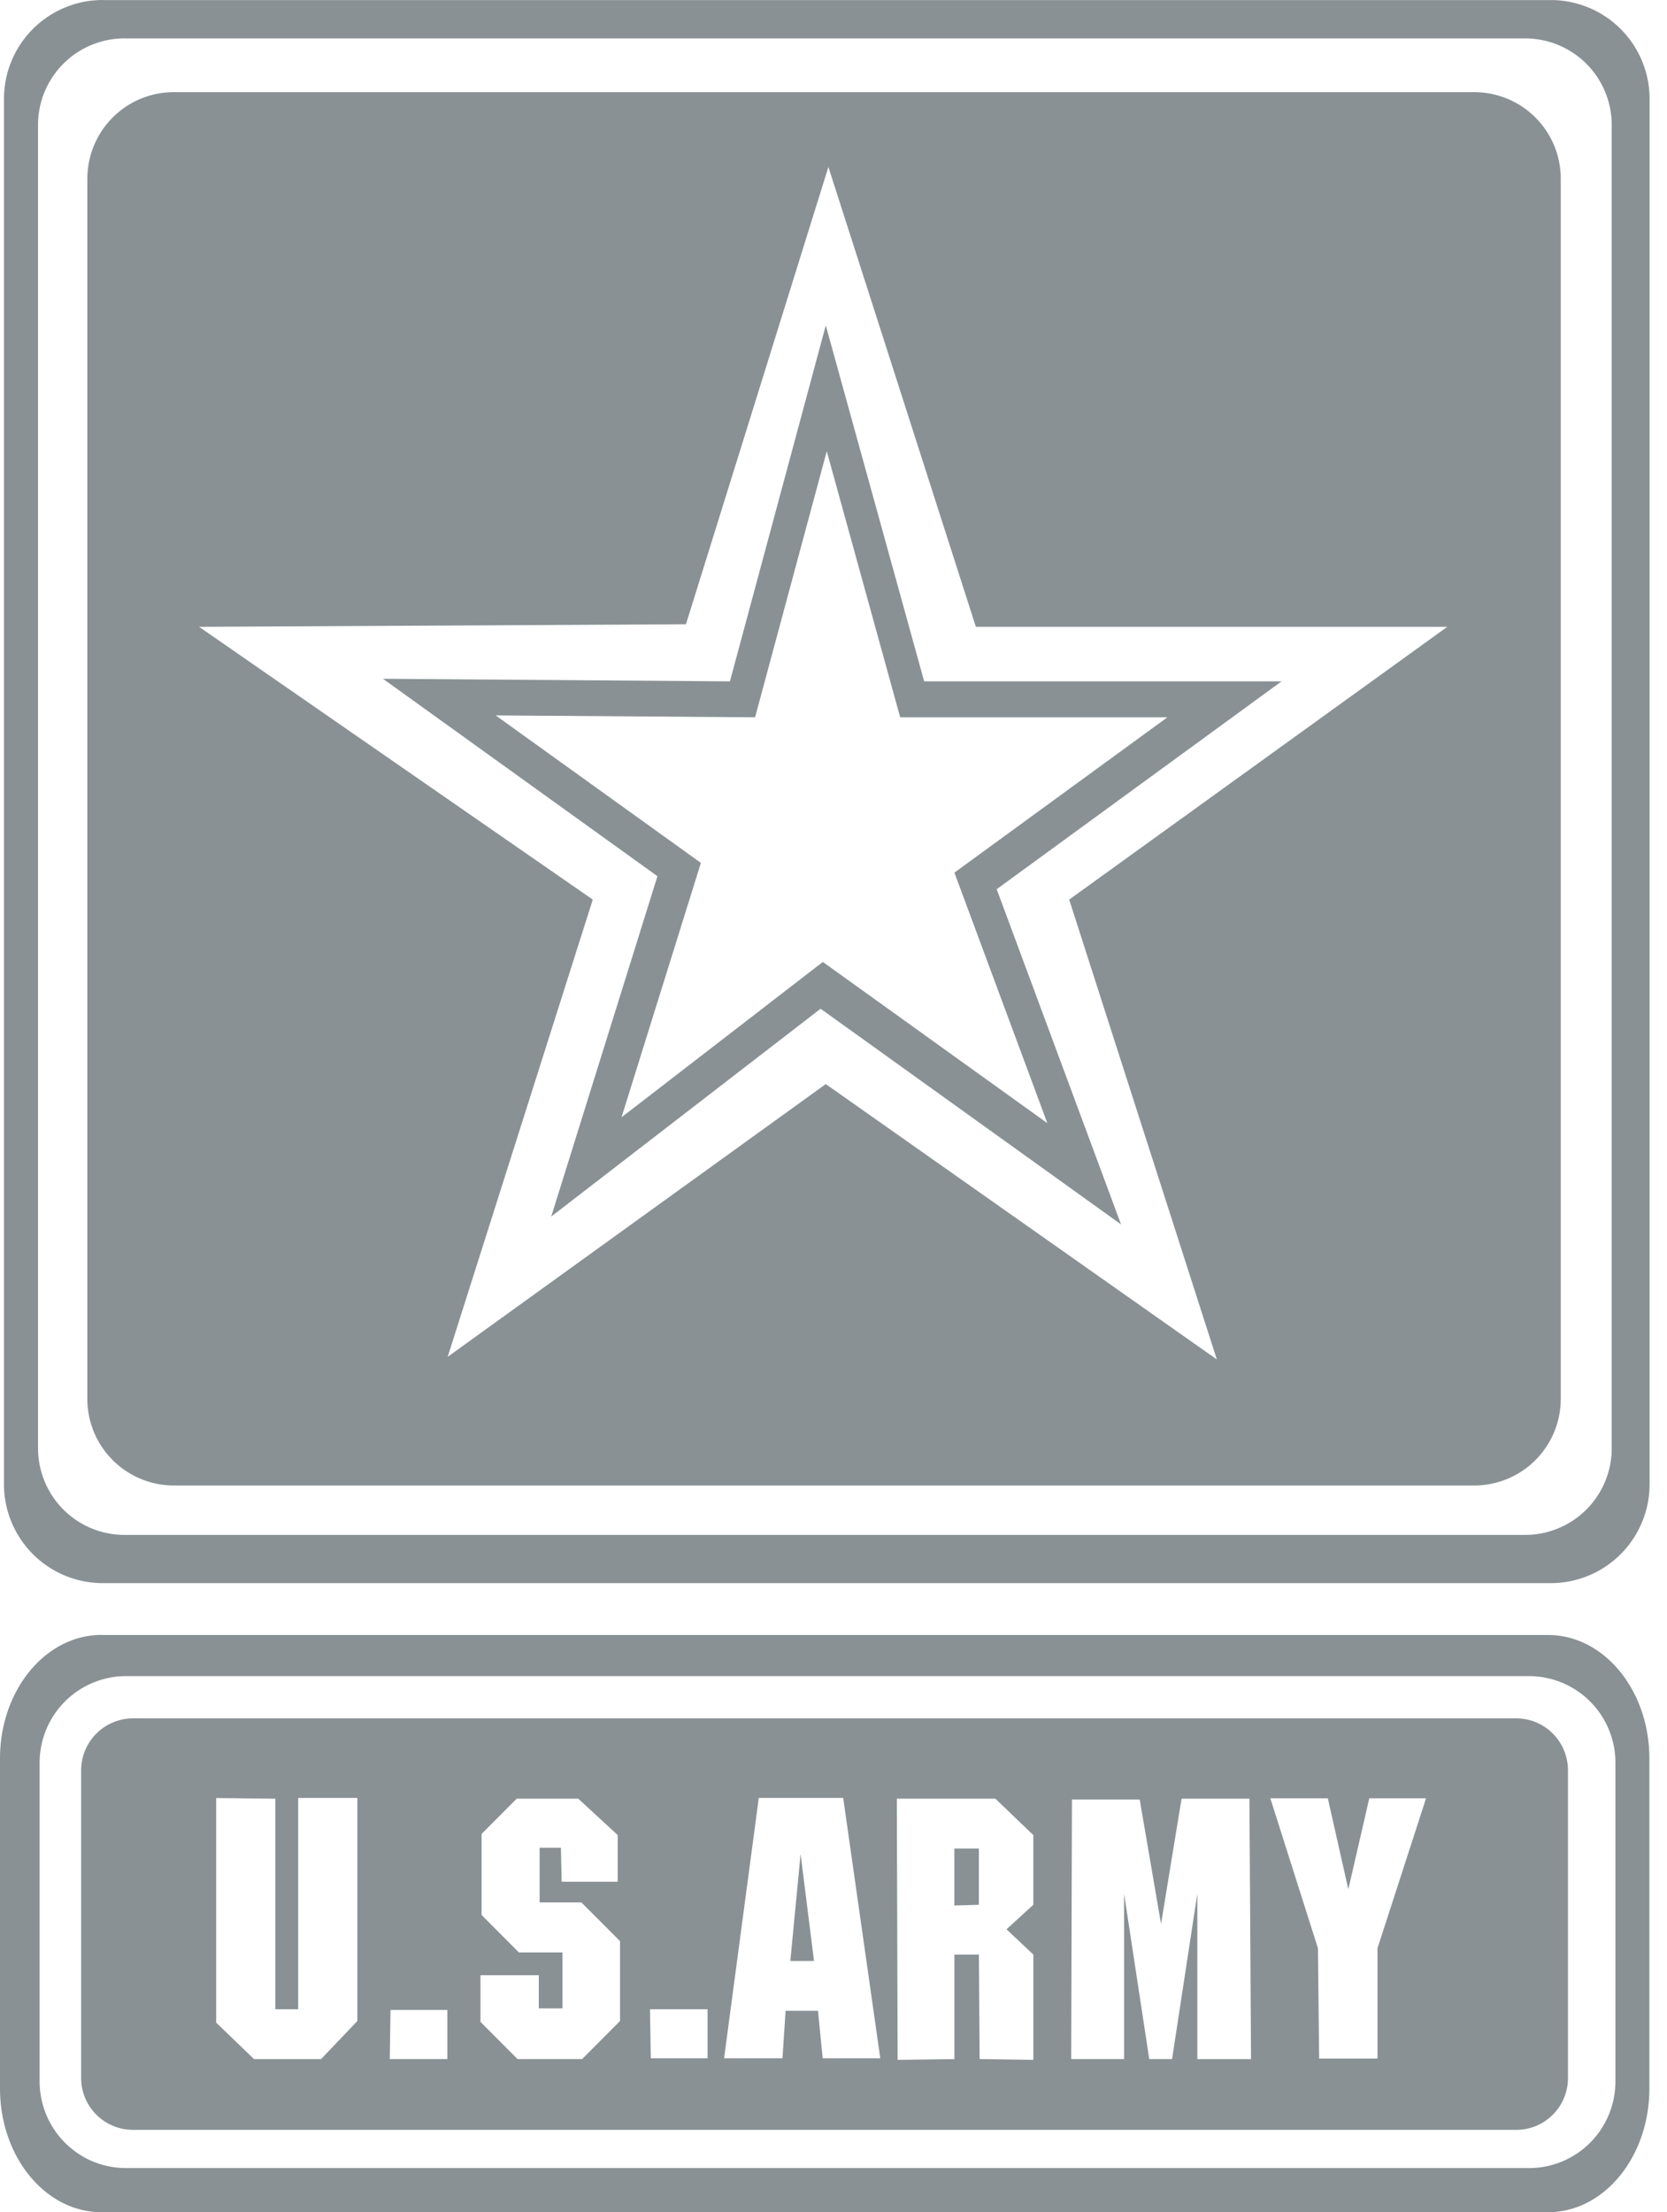 <svg xmlns="http://www.w3.org/2000/svg" width="49" height="65" fill="none"><g clip-path="url(#a)"><path fill="#899194" fill-rule="evenodd" d="M3.011 0A2.904 2.904 0 0 0 .117 2.914v40.69a2.905 2.905 0 0 0 2.894 2.912h42.584a2.904 2.904 0 0 0 2.893-2.913V2.913A2.903 2.903 0 0 0 45.594.002H3.011V0Zm-.027 48.038C1.335 48.038 0 49.666 0 51.668v9.696C0 63.374 1.335 65 2.984 65h42.518c1.65 0 2.98-1.627 2.98-3.636V51.67c0-2.004-1.33-3.63-2.98-3.63H2.984Zm.674-46.91a2.543 2.543 0 0 0-2.54 2.55V42.55c0 .675.267 1.324.743 1.802a2.538 2.538 0 0 0 1.797.747h41.176a2.544 2.544 0 0 0 2.541-2.55V3.679a2.543 2.543 0 0 0-2.541-2.55H3.658Zm1.449 1.58h38.23a2.543 2.543 0 0 1 2.54 2.55v35.84a2.544 2.544 0 0 1-2.54 2.549H5.107a2.546 2.546 0 0 1-2.54-2.55V5.257c0-.676.267-1.324.743-1.802a2.538 2.538 0 0 1 1.797-.747Zm-1.404 46.54a2.543 2.543 0 0 0-2.538 2.547v9.363a2.552 2.552 0 0 0 1.567 2.352c.308.127.638.193.971.193h41.243c.673 0 1.319-.268 1.794-.745a2.55 2.55 0 0 0 .744-1.8v-9.363a2.543 2.543 0 0 0-2.538-2.547H3.703Zm.206 1.242h40.66c.843 0 1.52.685 1.52 1.528v9.037a1.524 1.524 0 0 1-.938 1.41 1.512 1.512 0 0 1-.583.115H3.909a1.524 1.524 0 0 1-1.524-1.525v-9.037c0-.405.161-.794.447-1.08a1.522 1.522 0 0 1 1.078-.448ZM24.35 4.906l-4.187 13.436-14.31.076 11.571 8.014-4.265 13.435 11.114-8.014 11.495 8.091-4.34-13.512 11.113-8.014H28.685L24.35 4.906Zm-.077 4.656 2.892 10.458H37.67l-8.373 6.107 3.655 9.849-8.831-6.337-7.918 6.106 3.122-10-8.068-5.801 10.199.076 2.817-10.458Zm2.112 50.96-.023-7.672h2.897l1.115 1.07v2.047l-.789.72.79.744v3.092l-1.58-.023-.021-3.069h-.72v3.07l-1.669.022Zm2.388-6.207h-.72v1.673l.72-.021v-1.652Zm-7.489 6.16 1.02-7.648h2.481l1.09 7.649h-1.693l-.138-1.394h-.952L23 60.476h-1.716Zm2.643-2.857-.394-3.142-.302 3.142h.696ZM11.457 60.5l.022-1.443h1.67V60.5h-1.692Zm7.672-.024-.023-1.44h1.692v1.44h-1.67Zm15-3.952.602-3.675h1.995l.047 7.652h-1.578v-4.862l-.743 4.861h-.671l-.74-4.861V60.5h-1.554l.022-7.626H33.5l.627 3.65Zm-19.973-2.639 1.032-1.036h1.809l1.16 1.07v1.37H16.51l-.023-.997h-.625v1.605h1.227l1.136 1.138v2.347L17.112 60.5h-1.9l-1.09-1.094v-1.371h1.715v.976h.696v-1.644h-1.281l-1.096-1.1v-2.382Zm24.584 3.359-1.4-4.406h1.69l.603 2.674.616-2.674h1.669l-1.428 4.406v3.242h-1.715l-.035-3.242ZM8.765 59.036v-6.209h1.739v6.555l-1.067 1.119h-1.97l-1.113-1.072V52.83l1.74.02v6.186h.67Zm13.43-37.96 2.107-7.817 2.158 7.817h7.855l-6.261 4.564 2.732 7.362-6.599-4.738-5.918 4.565 2.333-7.475-6.033-4.334 7.626.056Z" clip-rule="evenodd"/></g><defs><clipPath id="a"><path fill="#fff" d="M0 0h49v65H0z"/></clipPath></defs></svg>